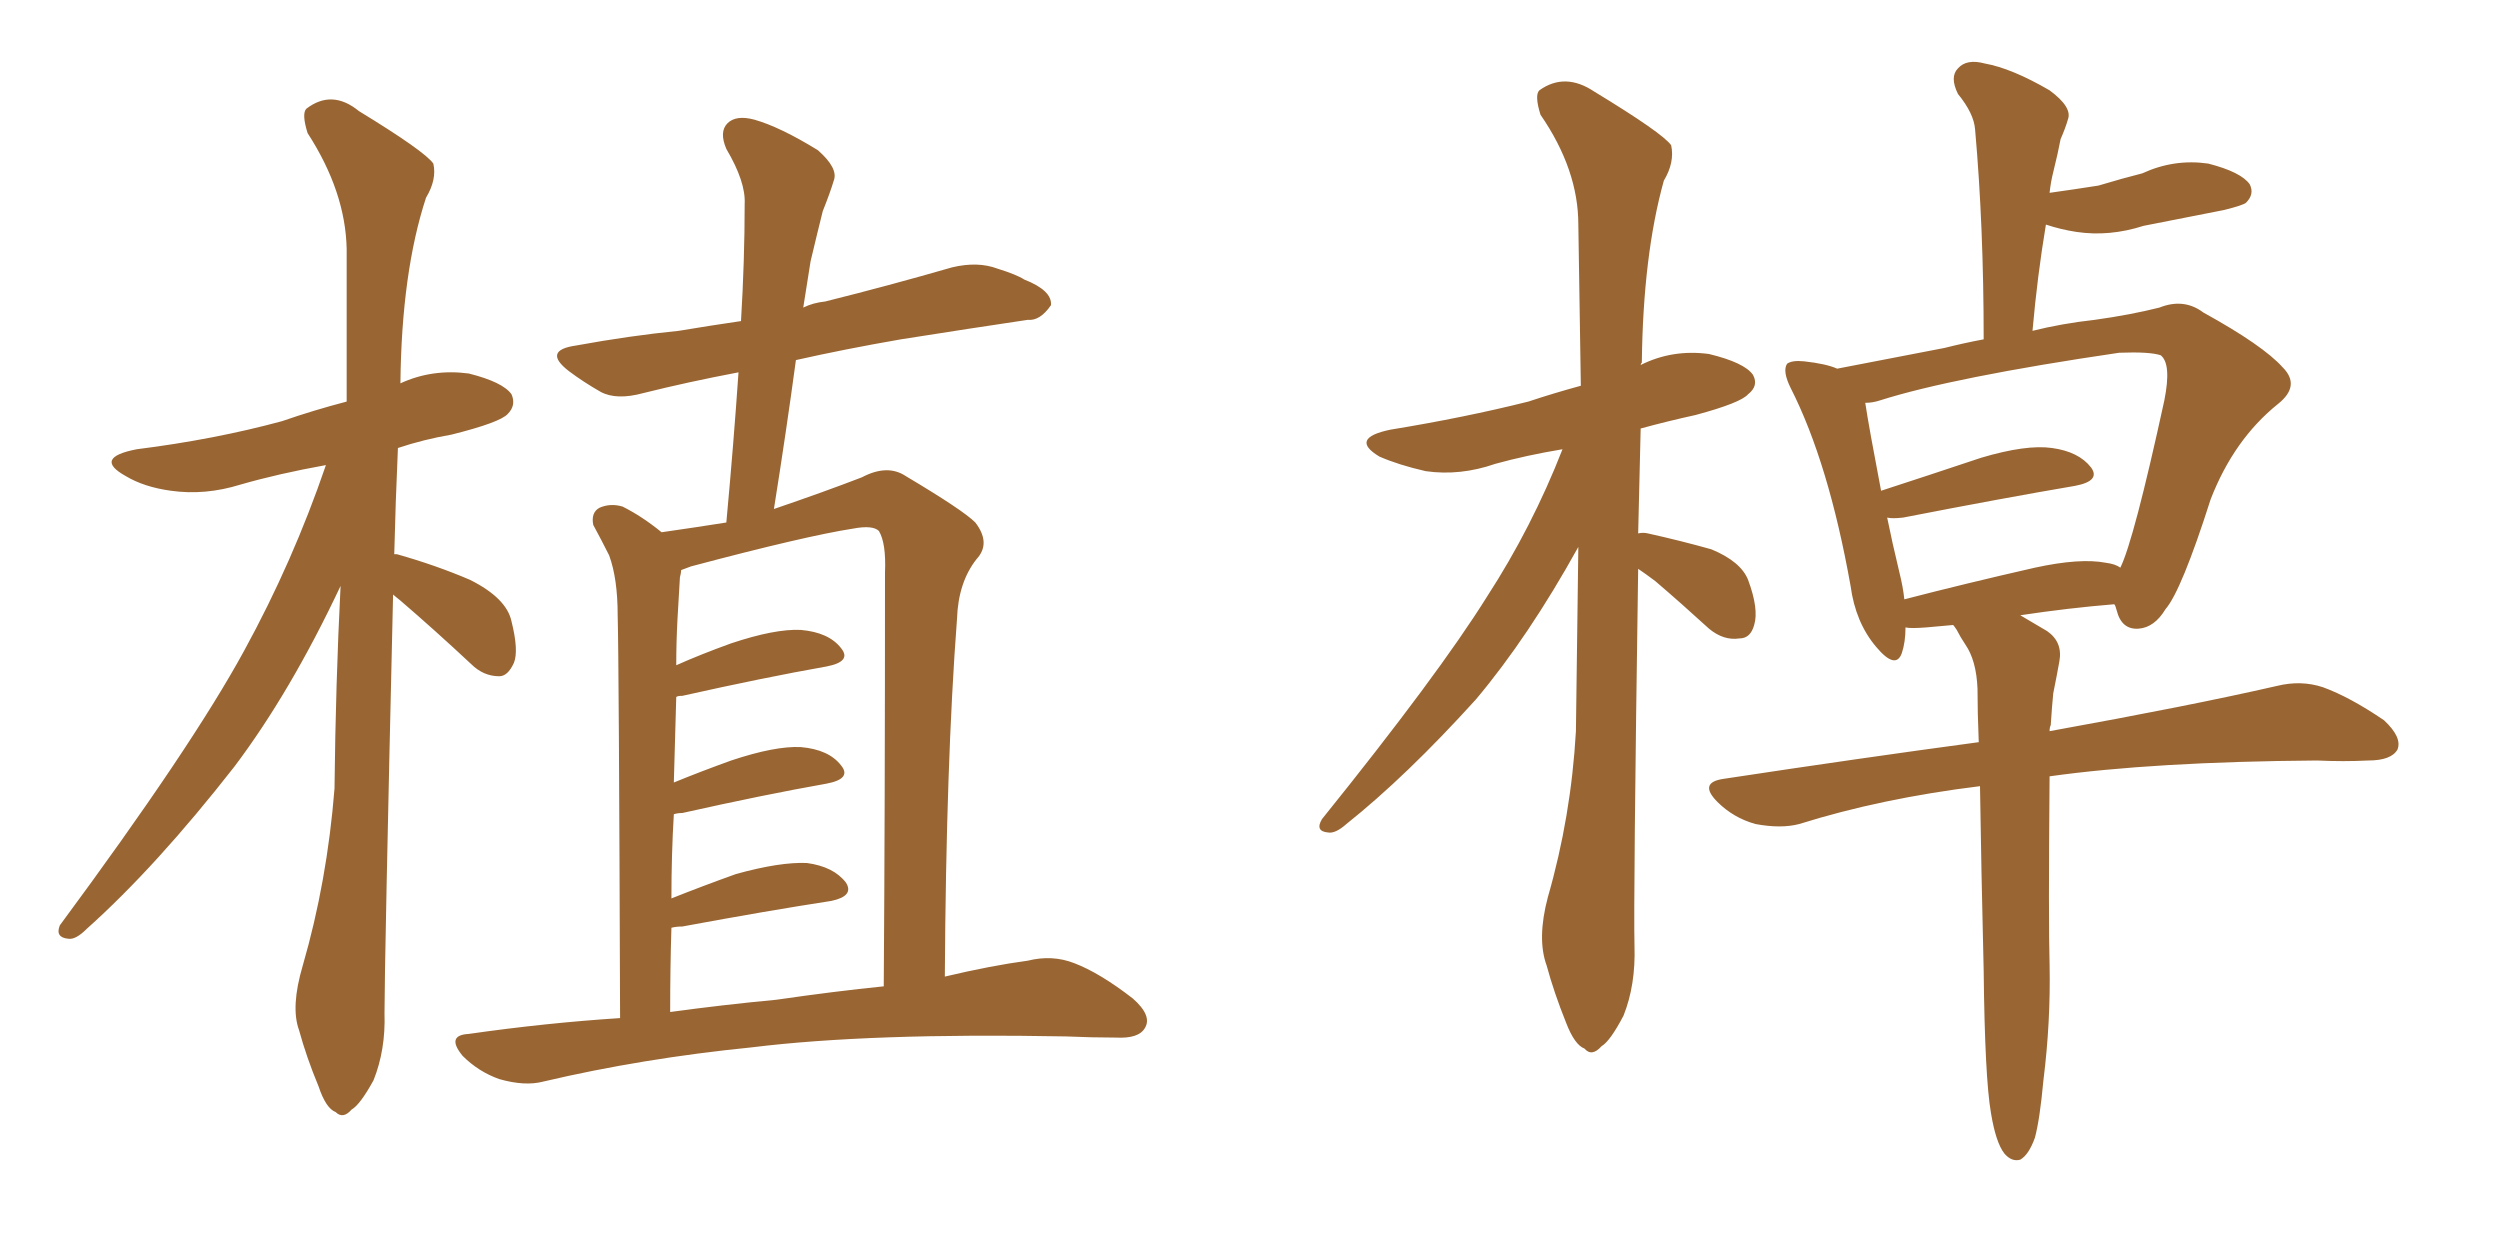 <svg xmlns="http://www.w3.org/2000/svg" xmlns:xlink="http://www.w3.org/1999/xlink" width="300" height="150"><path fill="#996633" padding="10" d="M47.17 71.34L47.17 71.34Q46.14 115.72 46.14 121.58L46.14 121.58Q46.29 125.98 44.82 129.64L44.82 129.64Q43.21 132.57 42.19 133.15L42.19 133.15Q41.16 134.33 40.28 133.45L40.28 133.45Q39.11 133.01 38.23 130.37L38.23 130.37Q36.77 126.86 35.89 123.63L35.89 123.63Q34.86 120.85 36.33 115.87L36.33 115.87Q39.26 105.76 40.14 94.63L40.14 94.63Q40.28 81.88 40.87 70.31L40.87 70.31Q34.86 83.06 28.13 91.99L28.13 91.99Q18.75 104.00 10.40 111.47L10.40 111.47Q9.08 112.79 8.20 112.65L8.20 112.65Q6.59 112.50 7.18 111.04L7.18 111.04Q23.00 89.65 29.30 78.08L29.30 78.08Q35.16 67.38 39.11 55.81L39.11 55.81Q33.40 56.84 28.86 58.15L28.86 58.15Q24.61 59.47 20.51 58.89L20.51 58.89Q17.29 58.45 15.09 57.13L15.09 57.13Q11.13 54.93 16.41 53.91L16.41 53.91Q25.78 52.73 33.84 50.54L33.84 50.54Q37.65 49.22 41.60 48.19L41.60 48.19Q41.60 38.38 41.60 29.88L41.60 29.88Q41.46 23.00 36.91 15.97L36.91 15.97Q36.18 13.62 36.77 13.04L36.77 13.04Q39.84 10.69 43.07 13.33L43.07 13.33Q50.98 18.16 52.00 19.63L52.00 19.63Q52.44 21.53 51.12 23.73L51.12 23.73Q48.19 32.67 48.05 46.00L48.05 46.00Q51.86 44.24 56.25 44.82L56.25 44.82Q60.35 45.85 61.38 47.31L61.38 47.31Q61.96 48.63 60.94 49.66L60.94 49.66Q60.06 50.68 54.20 52.15L54.20 52.15Q50.83 52.73 47.75 53.76L47.75 53.76Q47.46 60.35 47.31 66.50L47.31 66.50Q47.61 66.50 47.61 66.50L47.61 66.50Q52.29 67.82 56.40 69.58L56.40 69.58Q60.79 71.78 61.38 74.56L61.38 74.56Q62.26 78.08 61.67 79.54L61.67 79.54Q60.94 81.15 59.91 81.15L59.91 81.15Q58.01 81.15 56.54 79.69L56.54 79.69Q52.15 75.59 48.05 72.07L48.05 72.07Q47.31 71.48 47.17 71.34ZM74.41 122.17L74.41 122.17Q74.27 78.81 74.12 73.83L74.12 73.83Q74.12 69.43 73.10 66.65L73.10 66.65Q72.22 64.89 71.19 62.99L71.19 62.99Q70.90 61.52 71.92 60.94L71.92 60.94Q73.24 60.35 74.71 60.79L74.71 60.79Q77.05 61.96 79.39 63.87L79.39 63.87Q83.50 63.28 87.16 62.70L87.16 62.70Q88.04 53.17 88.62 44.68L88.62 44.68Q82.47 45.85 77.20 47.17L77.20 47.17Q73.97 48.05 72.07 47.02L72.07 47.02Q70.02 45.85 68.26 44.53L68.26 44.53Q65.04 42.04 69.14 41.46L69.14 41.46Q75.59 40.28 81.45 39.70L81.45 39.70Q84.96 39.11 88.92 38.53L88.92 38.53Q89.36 31.20 89.36 24.46L89.36 24.46Q89.50 21.83 87.16 17.87L87.16 17.87Q86.28 15.82 87.30 14.79L87.30 14.79Q88.33 13.77 90.53 14.36L90.53 14.36Q93.60 15.23 98.14 18.02L98.14 18.02Q100.63 20.21 100.05 21.68L100.05 21.68Q99.61 23.14 98.73 25.34L98.73 25.34Q98.14 27.69 97.27 31.35L97.27 31.35Q96.83 34.13 96.39 36.91L96.39 36.91Q97.56 36.33 99.02 36.18L99.02 36.18Q106.64 34.28 114.26 32.08L114.26 32.08Q117.33 31.35 119.68 32.23L119.68 32.23Q122.02 32.96 122.90 33.54L122.90 33.54Q126.27 34.86 126.12 36.62L126.12 36.62Q124.80 38.53 123.34 38.38L123.34 38.38Q116.46 39.40 108.11 40.72L108.11 40.72Q101.37 41.89 95.51 43.21L95.51 43.21Q94.34 51.86 92.87 61.08L92.87 61.08Q98.88 59.03 103.42 57.28L103.42 57.28Q106.49 55.66 108.69 57.13L108.69 57.13Q115.58 61.23 117.04 62.70L117.04 62.70Q118.95 65.19 117.19 67.09L117.19 67.09Q114.99 69.87 114.84 74.27L114.84 74.27Q113.53 91.55 113.38 117.19L113.38 117.19Q118.95 115.87 123.34 115.28L123.34 115.28Q126.27 114.55 128.91 115.58L128.91 115.58Q131.98 116.75 135.94 119.82L135.94 119.82Q138.28 121.88 137.40 123.34L137.40 123.34Q136.67 124.66 133.89 124.51L133.89 124.51Q131.10 124.51 127.88 124.37L127.88 124.37Q104.44 123.93 90.23 125.68L90.23 125.68Q77.05 127.00 65.19 129.79L65.19 129.79Q62.99 130.37 59.91 129.49L59.91 129.49Q57.42 128.61 55.52 126.71L55.52 126.71Q53.47 124.22 56.25 124.07L56.25 124.07Q65.48 122.75 74.41 122.17ZM93.16 119.97L93.16 119.97L93.16 119.97Q100.20 118.95 106.05 118.36L106.05 118.36Q106.20 96.97 106.20 68.70L106.20 68.70Q106.35 65.19 105.47 63.72L105.47 63.72Q104.74 62.99 102.39 63.43L102.39 63.43Q96.68 64.31 82.91 67.97L82.91 67.97Q82.18 68.26 81.74 68.41L81.74 68.41Q81.74 68.70 81.59 69.29L81.59 69.29Q81.45 71.48 81.30 74.27L81.30 74.27Q81.15 77.05 81.15 79.83L81.15 79.83Q84.08 78.52 87.74 77.20L87.74 77.20Q93.02 75.44 96.09 75.59L96.09 75.59Q99.46 75.88 100.93 77.78L100.93 77.78Q102.25 79.39 99.17 79.98L99.17 79.98Q91.70 81.30 81.88 83.50L81.88 83.50Q81.30 83.50 81.15 83.64L81.15 83.64Q81.01 88.48 80.86 93.90L80.86 93.90Q84.08 92.58 87.74 91.26L87.74 91.26Q93.02 89.50 96.09 89.65L96.09 89.65Q99.46 89.94 100.93 91.85L100.93 91.85Q102.25 93.46 99.17 94.04L99.17 94.04Q91.70 95.36 81.88 97.56L81.88 97.56Q81.30 97.56 80.86 97.71L80.86 97.71Q80.57 102.54 80.57 107.81L80.57 107.81Q84.23 106.35 88.33 104.88L88.33 104.88Q93.60 103.42 96.83 103.56L96.83 103.56Q100.05 104.00 101.51 105.91L101.51 105.91Q102.54 107.52 99.76 108.11L99.76 108.11Q92.14 109.28 81.88 111.18L81.88 111.18Q81.15 111.18 80.57 111.33L80.57 111.33Q80.42 116.16 80.42 121.44L80.42 121.44Q86.87 120.56 93.16 119.97ZM196.58 68.26L196.58 68.26Q196.00 108.11 196.14 113.53L196.14 113.53Q196.29 118.21 194.82 121.88L194.82 121.88Q193.21 124.95 192.19 125.54L192.19 125.54Q191.02 126.86 190.14 125.83L190.14 125.83Q188.96 125.39 187.94 122.75L187.94 122.75Q186.47 119.09 185.60 115.87L185.60 115.87Q184.42 112.65 185.74 107.67L185.74 107.67Q188.53 98.00 189.11 87.74L189.11 87.74Q189.26 76.32 189.40 65.63L189.40 65.63Q183.40 76.46 177.10 83.94L177.10 83.94Q168.75 93.16 161.57 98.88L161.57 98.88Q160.25 100.05 159.38 99.90L159.38 99.90Q157.76 99.76 158.64 98.29L158.64 98.29Q172.56 81.01 178.42 71.63L178.42 71.63Q183.84 63.28 187.50 53.91L187.50 53.91Q183.11 54.64 179.44 55.66L179.44 55.66Q175.20 57.13 171.09 56.54L171.09 56.54Q167.87 55.81 165.53 54.79L165.53 54.79Q161.87 52.59 166.85 51.56L166.85 51.56Q175.78 50.10 183.40 48.19L183.40 48.19Q186.47 47.17 189.70 46.29L189.70 46.29Q189.55 35.89 189.40 26.95L189.40 26.95Q189.40 20.36 184.86 13.77L184.86 13.77Q184.13 11.43 184.72 10.84L184.72 10.84Q187.79 8.64 191.31 10.99L191.31 10.99Q199.51 15.97 200.54 17.43L200.54 17.43Q200.98 19.48 199.66 21.68L199.66 21.68Q197.17 30.62 197.02 43.51L197.02 43.51Q196.88 43.65 196.88 43.80L196.88 43.80Q200.68 41.89 205.08 42.48L205.08 42.48Q209.33 43.51 210.35 44.97L210.35 44.97Q211.08 46.29 209.77 47.31L209.77 47.31Q208.89 48.34 203.47 49.80L203.47 49.80Q200.10 50.54 196.88 51.42L196.88 51.42Q196.73 57.86 196.58 64.01L196.58 64.01Q197.17 63.87 197.75 64.01L197.75 64.01Q201.71 64.89 205.37 65.92L205.37 65.92Q208.89 67.38 209.77 69.58L209.77 69.58Q211.08 73.10 210.50 75L210.50 75Q210.06 76.61 208.74 76.61L208.74 76.61Q206.84 76.90 205.08 75.44L205.08 75.44Q201.71 72.36 198.63 69.73L198.63 69.73Q197.46 68.85 196.58 68.26ZM238.92 133.59L238.92 133.59Q238.18 129.35 238.04 116.46L238.04 116.46Q237.74 104.00 237.60 94.34L237.60 94.34Q225.73 95.80 215.92 98.88L215.92 98.88Q213.72 99.46 210.64 98.88L210.64 98.88Q208.01 98.14 206.10 96.24L206.10 96.24Q203.76 93.90 206.84 93.46L206.84 93.46Q223.24 90.97 237.45 89.06L237.45 89.06Q237.30 85.40 237.30 82.62L237.30 82.62Q237.16 79.25 235.84 77.34L235.84 77.34Q235.25 76.46 234.81 75.59L234.81 75.59Q234.52 75.15 234.38 75L234.38 75Q232.62 75.15 231.15 75.29L231.15 75.29Q229.25 75.44 228.66 75.29L228.66 75.29Q228.66 77.05 228.22 78.37L228.22 78.37Q227.49 80.42 225.15 77.64L225.15 77.64Q222.66 74.71 222.07 70.31L222.07 70.31Q219.43 55.52 214.89 46.58L214.89 46.58Q213.87 44.53 214.45 43.65L214.45 43.65Q215.04 43.21 216.50 43.36L216.50 43.36Q219.14 43.65 220.46 44.24L220.46 44.24Q225.73 43.21 233.35 41.75L233.35 41.75Q235.69 41.16 238.04 40.72L238.04 40.72Q238.04 27.10 237.01 15.53L237.01 15.53Q236.87 13.62 234.96 11.28L234.96 11.28Q233.94 9.23 234.96 8.20L234.96 8.20Q235.99 7.03 238.18 7.62L238.18 7.62Q241.41 8.20 245.95 10.84L245.95 10.84Q248.73 12.89 248.14 14.36L248.14 14.36Q247.85 15.38 247.27 16.70L247.27 16.70Q246.97 18.31 246.39 20.65L246.39 20.65Q246.09 21.83 245.95 23.14L245.95 23.14Q249.02 22.71 251.81 22.27L251.81 22.27Q254.74 21.39 257.08 20.80L257.08 20.80Q260.89 19.04 264.99 19.63L264.99 19.63Q268.95 20.65 269.97 22.12L269.97 22.12Q270.56 23.29 269.53 24.32L269.53 24.32Q269.24 24.61 266.89 25.20L266.89 25.20Q261.77 26.22 257.23 27.10L257.23 27.10Q253.13 28.42 249.17 27.83L249.17 27.83Q247.27 27.54 245.51 26.95L245.51 26.95Q244.48 33.11 243.90 39.70L243.90 39.70Q247.41 38.82 251.37 38.38L251.37 38.38Q255.62 37.79 259.13 36.91L259.13 36.91Q262.06 35.74 264.40 37.50L264.40 37.50Q271.58 41.46 273.93 44.09L273.93 44.09Q276.12 46.29 273.34 48.49L273.34 48.49Q268.07 52.73 265.28 59.91L265.28 59.91Q261.77 70.90 259.86 73.10L259.86 73.10Q258.54 75.29 256.64 75.44L256.64 75.44Q254.59 75.59 254.00 73.24L254.00 73.24Q253.86 72.66 253.71 72.51L253.71 72.51Q248.29 72.95 242.43 73.83L242.43 73.83Q243.90 74.71 245.65 75.73L245.65 75.73Q247.56 77.05 247.12 79.39L247.12 79.39Q246.83 81.01 246.39 83.20L246.39 83.20Q246.24 84.67 246.09 87.01L246.09 87.01Q245.95 87.30 245.95 87.74L245.95 87.74Q262.94 84.67 273.19 82.32L273.19 82.32Q276.12 81.59 278.76 82.47L278.76 82.47Q281.98 83.64 286.08 86.43L286.08 86.43Q288.28 88.48 287.70 89.94L287.70 89.94Q286.96 91.26 284.18 91.26L284.18 91.26Q281.25 91.41 278.03 91.26L278.03 91.26Q258.40 91.41 245.95 93.16L245.95 93.16Q245.80 110.74 245.95 115.72L245.95 115.72Q246.09 122.61 245.21 129.64L245.21 129.64Q244.78 134.33 244.19 136.52L244.19 136.52Q243.46 138.57 242.43 139.16L242.43 139.16Q241.41 139.45 240.53 138.43L240.53 138.43Q239.50 137.11 238.92 133.59ZM252.69 67.53L252.69 67.53L252.69 67.53Q253.86 67.68 254.44 68.12L254.44 68.12Q256.05 64.89 259.72 48.05L259.72 48.05Q260.60 43.65 259.28 42.63L259.28 42.63Q257.96 42.19 254.30 42.33L254.30 42.33Q234.38 45.26 225.59 48.05L225.59 48.05Q224.71 48.34 223.83 48.34L223.83 48.34Q224.27 51.27 225.73 58.89L225.73 58.89Q231.15 57.13 237.74 54.93L237.74 54.93Q243.16 53.32 246.24 53.76L246.24 53.76Q249.46 54.20 250.93 56.10L250.93 56.10Q252.10 57.71 249.02 58.30L249.02 58.30Q240.38 59.77 228.37 62.11L228.37 62.11Q227.05 62.26 226.46 62.11L226.46 62.11Q227.05 65.04 227.93 68.70L227.93 68.70Q228.37 70.46 228.52 71.92L228.52 71.92Q235.84 70.02 244.19 68.12L244.19 68.12Q249.61 66.94 252.69 67.53Z"/></svg>